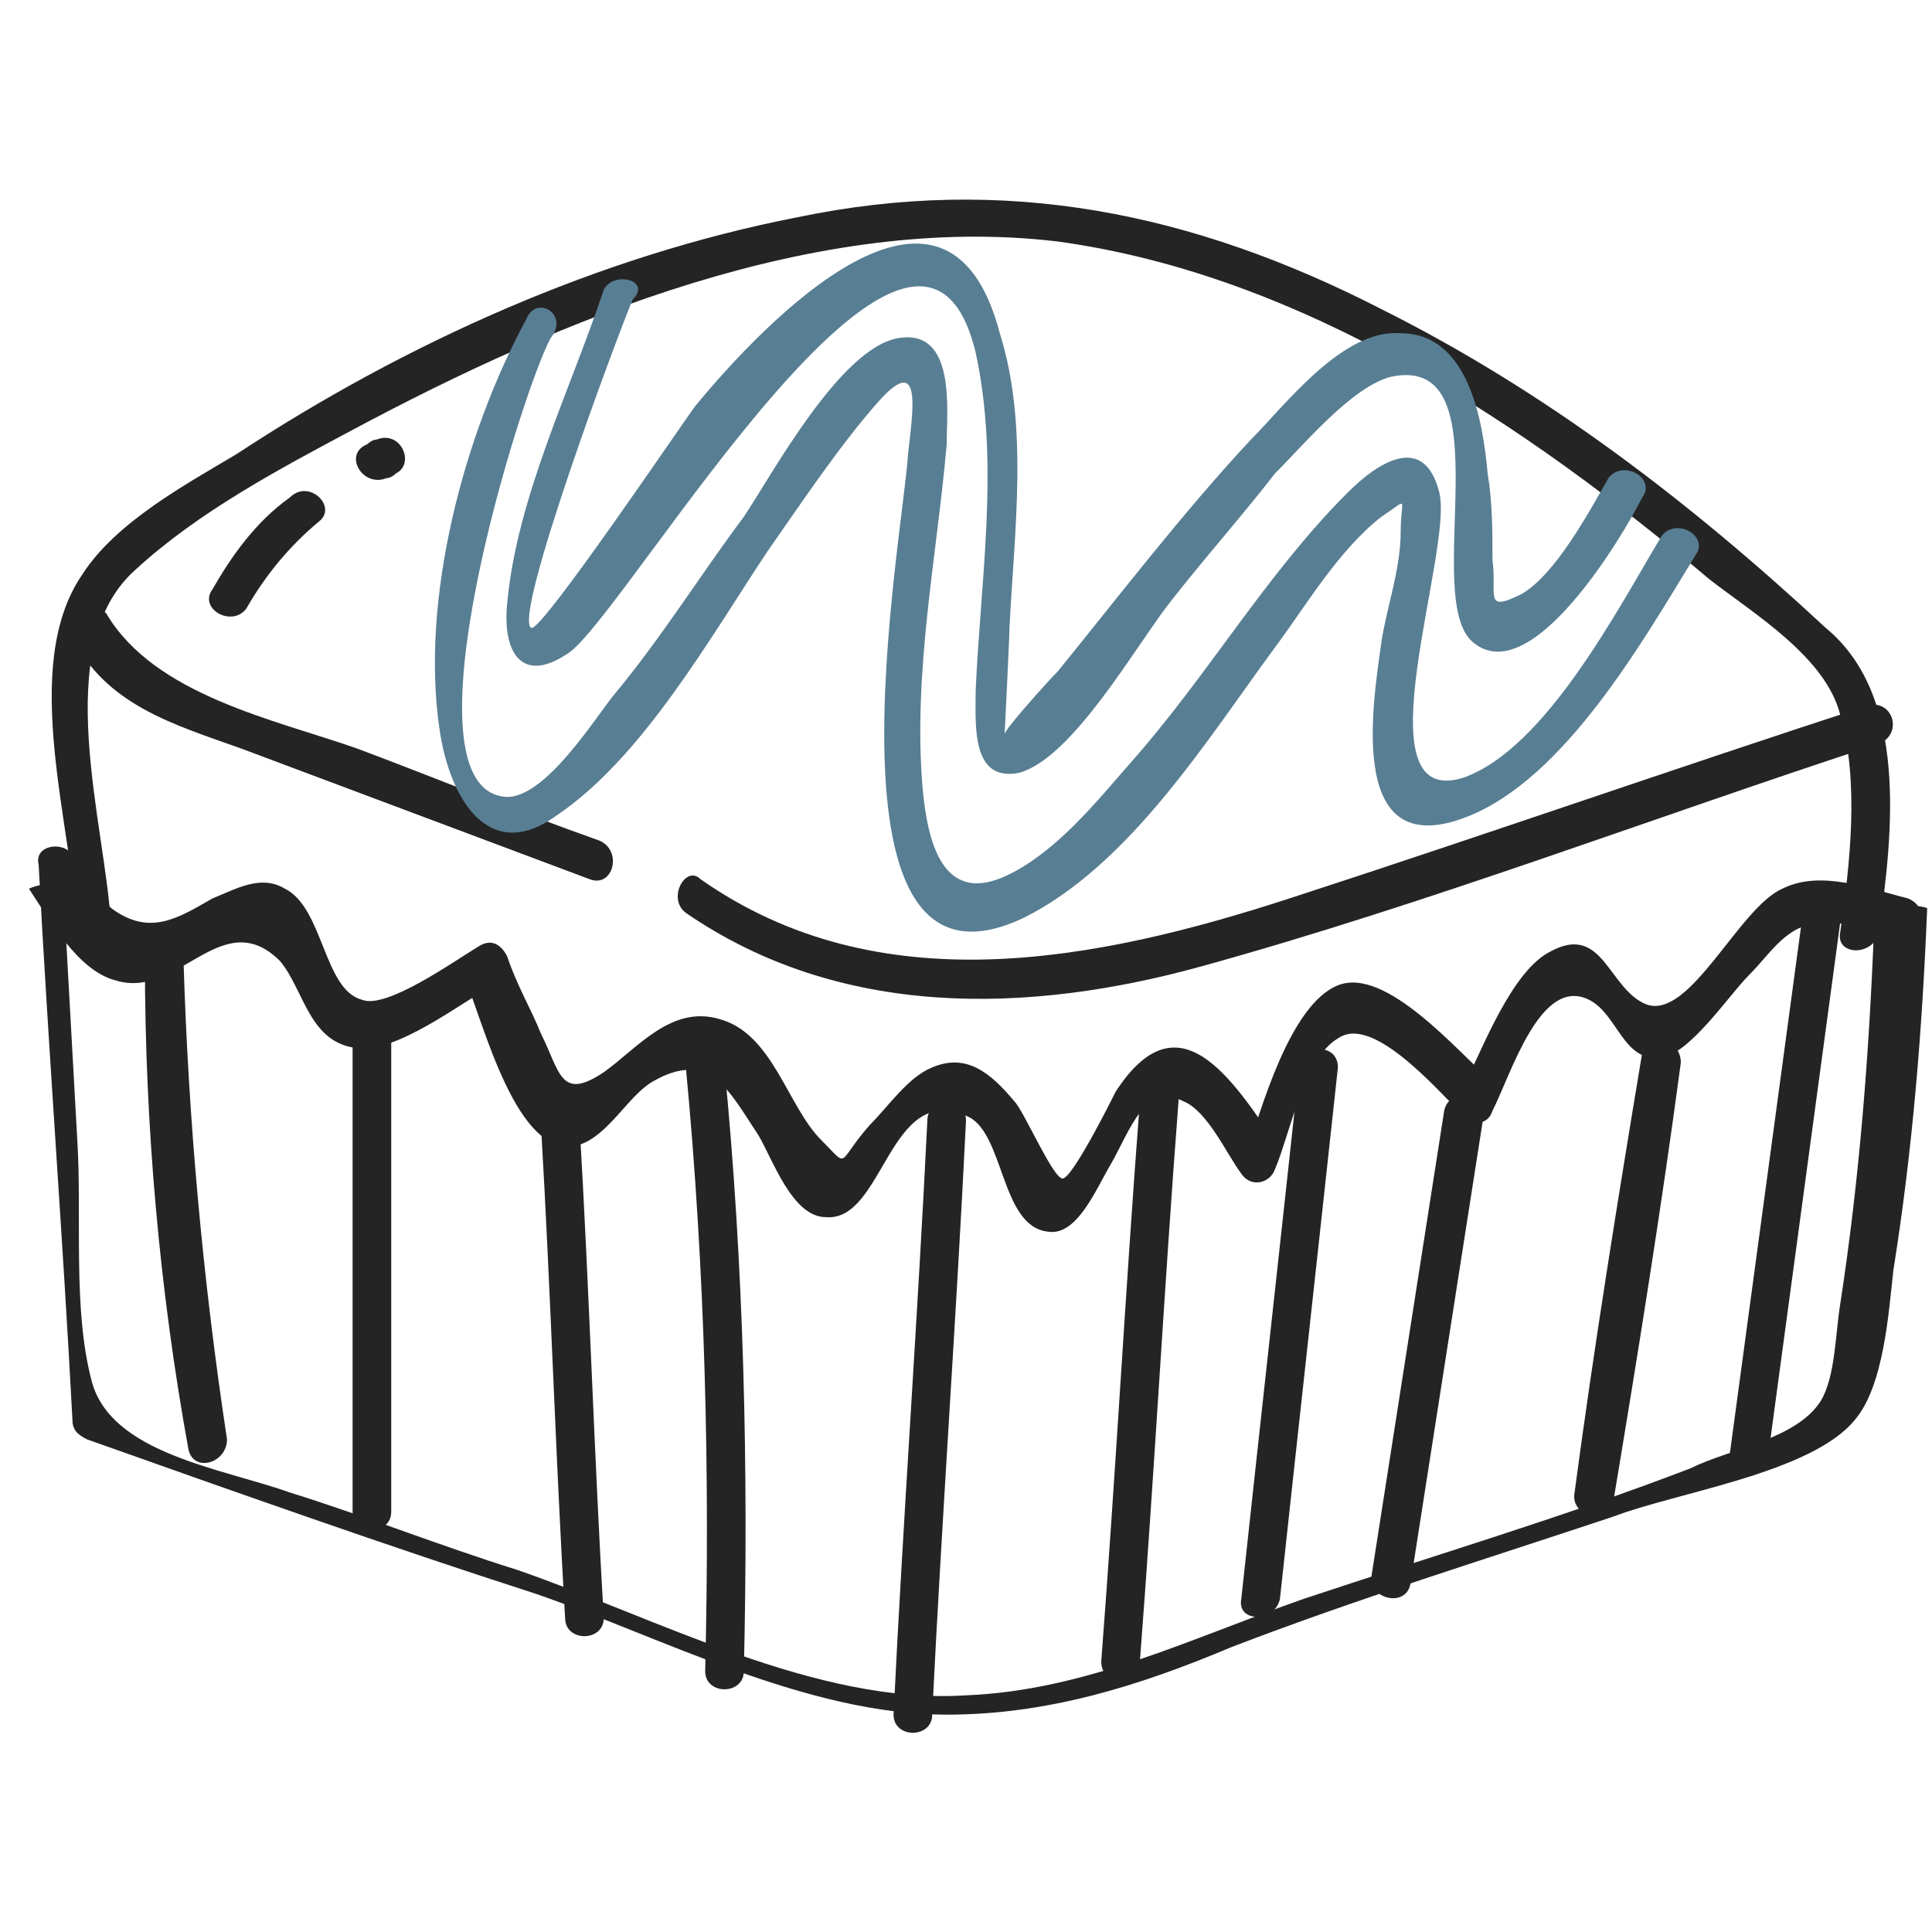 <?xml version="1.0" encoding="utf-8"?>
<!-- Generator: Adobe Illustrator 26.5.0, SVG Export Plug-In . SVG Version: 6.00 Build 0)  -->
<svg version="1.1" id="Layer_1" xmlns="http://www.w3.org/2000/svg" xmlns:xlink="http://www.w3.org/1999/xlink" x="0px" y="0px"
	 viewBox="0 0 40 40" style="enable-background:new 0 0 40 40;" xml:space="preserve">
<style type="text/css">
	.st0{fill:#242424;}
	.st1{fill:#587E93;}
</style>
<g>
	<g>
		<g>
			<path class="st0" d="M38.8,19.2c-0.1,2.6-0.3,5.2-0.7,7.8c-0.1,0.6-0.1,1.5-0.4,2c-0.5,0.8-1.9,1-2.7,1.4c-2.6,1-5.3,1.8-8,2.7
				c-2.3,0.8-4.5,1.9-7,2c-3.1,0.2-6.4-1.6-9.3-2.6C9.1,32,7.6,31.4,6,30.9c-1.4-0.5-3.7-0.8-4.1-2.3c-0.4-1.5-0.2-3.4-0.3-5
				c-0.1-1.8-0.2-3.6-0.3-5.4c-0.2,0.1-0.5,0.1-0.7,0.2c0.4,0.6,1,1.7,1.8,1.9c1.3,0.4,2.2-1.6,3.4-0.4c0.5,0.6,0.6,1.7,1.6,1.8
				c0.8,0.1,2.1-0.9,2.8-1.3c-0.2-0.1-0.4-0.2-0.6-0.2c0.4,0.9,1.1,3.9,2.4,3.5c0.6-0.2,1-1,1.5-1.3c1.2-0.7,1.6,0.2,2.2,1.1
				c0.3,0.5,0.7,1.7,1.4,1.7c1.2,0.1,1.3-2.8,2.9-2.1c0.8,0.3,0.7,2.3,1.7,2.4c0.6,0.1,1-0.9,1.3-1.4c0.4-0.7,0.7-1.7,1.5-1.3
				c0.5,0.2,0.9,1.1,1.2,1.5c0.2,0.3,0.6,0.2,0.7-0.1c0.3-0.7,0.6-2.3,1.3-2.7c0.7-0.5,2,1,2.6,1.6c0.2,0.2,0.5,0.2,0.6-0.1
				c0.4-0.8,1-2.8,2-2.3c0.6,0.3,0.7,1.3,1.5,1.2c0.6-0.1,1.4-1.3,1.8-1.7c0.5-0.5,0.8-1.1,1.6-1.1c0.5,0,1.1,0.2,1.5,0.3
				c0.5,0.1,0.7-0.6,0.2-0.8c-0.8-0.2-1.8-0.6-2.6-0.2c-0.9,0.4-1.9,2.7-2.8,2.4c-0.8-0.3-0.9-1.7-2-1.1c-0.8,0.4-1.4,2-1.8,2.8
				c0.2,0,0.4-0.1,0.6-0.1c-0.7-0.6-2.2-2.4-3.2-2c-1,0.4-1.6,2.6-1.9,3.5c0.2,0,0.5-0.1,0.7-0.1c-1-1.5-2.1-3.2-3.4-1.2
				c-0.1,0.2-0.9,1.8-1.1,1.8c-0.2,0-0.8-1.4-1-1.6c-0.5-0.6-1-1-1.7-0.7c-0.5,0.2-0.9,0.8-1.3,1.2c-0.7,0.8-0.4,0.9-1,0.3
				c-0.7-0.7-1-2.2-2.1-2.5c-1-0.3-1.7,0.6-2.4,1.1c-0.9,0.6-0.9,0-1.3-0.8c-0.2-0.5-0.5-1-0.7-1.6c-0.1-0.2-0.3-0.4-0.6-0.2
				c-0.5,0.3-1.9,1.3-2.4,1.1c-0.8-0.2-0.8-1.9-1.6-2.3c-0.5-0.3-1,0-1.5,0.2c-0.7,0.4-1.3,0.8-2.1,0.2c-0.3-0.3-0.6-0.8-0.8-1.1
				c-0.2-0.3-0.8-0.2-0.7,0.2c0.2,3.8,0.5,7.7,0.7,11.5c0,0.2,0.1,0.3,0.3,0.4c3.1,1.1,6.2,2.2,9.3,3.2c2.6,0.9,5.6,2.5,8.5,2.5
				c2.1,0,4-0.6,5.9-1.4c2.6-1,5.2-1.8,7.9-2.7c1.3-0.5,4.1-0.9,5-2c0.6-0.7,0.7-2.2,0.8-3.1c0.4-2.5,0.6-5,0.7-7.5
				C39.6,18.7,38.9,18.7,38.8,19.2z"/>
		</g>
	</g>
	<g>
		<g>
			<path class="st0" d="M2.3,19.2c-0.1-2.1-1.3-5.8,0.5-7.4c1.3-1.2,3-2.1,4.5-2.9c4.3-2.3,9.6-4.5,14.6-3.9c5.1,0.7,9.7,3.8,13.5,7
				c0.9,0.7,2.4,1.6,2.7,2.8c0.4,1.4,0.2,3.1,0,4.5c-0.1,0.5,0.7,0.5,0.8,0c0.3-2.1,0.6-4.9-1.1-6.3C35,10.4,32,8.1,28.6,6.4
				c-3.9-2-7.8-2.8-12.1-1.9C12.4,5.3,8.4,7.1,4.9,9.4c-1,0.6-2.5,1.4-3.2,2.5c-1.3,1.9-0.2,5.2-0.1,7.4C1.6,19.7,2.4,19.7,2.3,19.2
				L2.3,19.2z"/>
		</g>
	</g>
	<g>
		<g>
			<path class="st0" d="M1.5,13.2C2.2,14.6,3.6,15,5,15.5c2.4,0.9,4.8,1.8,7.2,2.7c0.5,0.2,0.7-0.6,0.2-0.8c-1.7-0.6-3.4-1.3-5-1.9
				c-1.7-0.6-4.2-1.1-5.2-2.8C1.9,12.4,1.2,12.8,1.5,13.2L1.5,13.2z"/>
		</g>
	</g>
	<g>
		<g>
			<path class="st0" d="M14.2,18.9c3.2,2.2,7.1,2.1,10.7,1.1c4.7-1.3,9.4-3.1,14-4.6c0.5-0.2,0.3-0.9-0.2-0.8c-4,1.3-8,2.7-12,4
				c-4,1.3-8.5,2.2-12.2-0.4C14.2,17.9,13.8,18.6,14.2,18.9L14.2,18.9z"/>
		</g>
	</g>
	<g>
		<g>
			<path class="st1" d="M10.9,6.6C9.6,9,8.7,12.4,9.1,15.1c0.2,1.4,1,2.8,2.4,1.8c1.8-1.2,3.2-3.7,4.4-5.5c0.7-1,1.5-2.2,2.3-3.1
				c0.9-1,0.7,0.2,0.6,1.1c-0.1,1.7-2,11.7,2.4,9.6c2.2-1.1,3.8-3.7,5.2-5.6c0.6-0.8,1.3-2,2.2-2.7c0.6-0.4,0.4-0.4,0.4,0.3
				c0,0.8-0.3,1.6-0.4,2.3c-0.2,1.4-0.7,4.6,1.8,3.6c2-0.8,3.6-3.6,4.7-5.4c0.3-0.4-0.4-0.8-0.7-0.4c-0.9,1.5-2.4,4.4-4.1,5
				c-2.2,0.7-0.2-4.7-0.5-5.9c-0.3-1.2-1.2-0.7-1.9,0c-1.7,1.7-2.9,3.8-4.5,5.6c-0.7,0.8-1.5,1.8-2.5,2.3c-1.4,0.7-1.7-0.7-1.8-1.8
				c-0.2-2.4,0.3-4.8,0.5-7.1c0-0.7,0.2-2.4-1-2.2c-1.2,0.2-2.6,2.8-3.2,3.7c-0.9,1.2-1.7,2.5-2.7,3.7c-0.4,0.5-1.4,2.1-2.2,2.1
				c-2.3-0.1,0.3-8.4,0.9-9.5C11.8,6.5,11.1,6.1,10.9,6.6L10.9,6.6z"/>
		</g>
	</g>
	<g>
		<g>
			<path class="st1" d="M12.5,6c-0.7,2.1-1.8,4.3-2,6.5c-0.1,1,0.3,1.7,1.3,1c1.3-1,7.2-11.2,8.4-6.2c0.5,2.3,0.1,4.7,0,7
				c0,0.7-0.1,1.9,0.9,1.7c1.1-0.3,2.4-2.6,3.1-3.5c0.7-0.9,1.5-1.8,2.2-2.7C27,9.2,28,8,28.8,7.8c2.4-0.5,0.6,4.6,1.7,5.5
				c1.2,1,3.1-2.2,3.5-3c0.3-0.4-0.4-0.8-0.7-0.4c-0.4,0.7-1.1,2-1.8,2.4c-0.8,0.4-0.5,0-0.6-0.7c0-0.6,0-1.2-0.1-1.8
				c-0.1-1.1-0.4-2.9-1.8-2.9c-1.2-0.1-2.4,1.5-3.1,2.2c-1.4,1.5-2.7,3.2-4,4.8c-0.2,0.2-1.1,1.2-1.1,1.3c0,0,0.1-2,0.1-2.2
				c0.1-2,0.4-4.2-0.2-6.1c-1.1-4.2-4.9-0.2-6.3,1.5c-0.3,0.4-3.2,4.7-3.4,4.6c-0.4-0.2,1.8-6.1,2.1-6.8C13.5,5.8,12.7,5.6,12.5,6
				L12.5,6z"/>
		</g>
	</g>
	<g>
		<g>
			<path class="st0" d="M19.2,23.2c-0.2,4.1-0.5,8.2-0.7,12.3c0,0.5,0.8,0.5,0.8,0c0.2-4.1,0.5-8.2,0.7-12.3
				C20,22.7,19.2,22.7,19.2,23.2L19.2,23.2z"/>
		</g>
	</g>
	<g>
		<g>
			<path class="st0" d="M23.6,22.8c-0.3,3.9-0.5,7.7-0.8,11.6c0,0.5,0.7,0.5,0.8,0c0.3-3.9,0.5-7.7,0.8-11.6
				C24.4,22.3,23.7,22.3,23.6,22.8L23.6,22.8z"/>
		</g>
	</g>
	<g>
		<g>
			<path class="st0" d="M14.2,22.1c0.4,4.2,0.5,8.4,0.4,12.5c0,0.5,0.8,0.5,0.8,0c0.1-4.2,0-8.4-0.4-12.5
				C15,21.6,14.2,21.6,14.2,22.1L14.2,22.1z"/>
		</g>
	</g>
	<g>
		<g>
			<path class="st0" d="M11.2,23.3c0.2,3.4,0.3,6.8,0.5,10.2c0,0.5,0.8,0.5,0.8,0c-0.2-3.4-0.3-6.8-0.5-10.2
				C12,22.8,11.2,22.8,11.2,23.3L11.2,23.3z"/>
		</g>
	</g>
	<g>
		<g>
			<path class="st0" d="M7.3,21.3c0,3.3,0,6.7,0,10c0,0.5,0.8,0.5,0.8,0c0-3.3,0-6.7,0-10C8,20.8,7.3,20.8,7.3,21.3L7.3,21.3z"/>
		</g>
	</g>
	<g>
		<g>
			<path class="st0" d="M3,19.9C3,23.3,3.3,26.7,3.9,30c0.1,0.5,0.8,0.3,0.8-0.2c-0.5-3.3-0.8-6.6-0.9-9.9C3.8,19.4,3,19.4,3,19.9
				L3,19.9z"/>
		</g>
	</g>
	<g>
		<g>
			<path class="st0" d="M26.9,22.1c-0.4,3.7-0.8,7.3-1.2,11c-0.1,0.5,0.7,0.5,0.8,0c0.4-3.7,0.8-7.3,1.2-11
				C27.7,21.6,27,21.6,26.9,22.1L26.9,22.1z"/>
		</g>
	</g>
	<g>
		<g>
			<path class="st0" d="M29.9,23c-0.5,3.2-1,6.4-1.5,9.6c-0.1,0.5,0.7,0.7,0.8,0.2c0.5-3.2,1-6.4,1.5-9.6C30.7,22.7,30,22.5,29.9,23
				L29.9,23z"/>
		</g>
	</g>
	<g>
		<g>
			<path class="st0" d="M34,21.8c-0.5,3-1,6.1-1.4,9.1c-0.1,0.5,0.7,0.7,0.8,0.2c0.5-3,1-6.1,1.4-9.1C34.8,21.5,34.1,21.3,34,21.8
				L34,21.8z"/>
		</g>
	</g>
	<g>
		<g>
			<path class="st0" d="M37.3,19.1c-0.5,3.7-1,7.4-1.5,11.1c-0.1,0.5,0.7,0.5,0.8,0c0.5-3.7,1-7.4,1.5-11.1
				C38.1,18.6,37.4,18.6,37.3,19.1L37.3,19.1z"/>
		</g>
	</g>
	<g>
		<g>
			<path class="st0" d="M5.1,12.6c0.4-0.7,0.9-1.3,1.5-1.8C7,10.5,6.4,9.9,6,10.3c-0.7,0.5-1.2,1.2-1.6,1.9
				C4.1,12.6,4.8,13,5.1,12.6L5.1,12.6z"/>
		</g>
	</g>
	<g>
		<g>
			<path class="st0" d="M8,9.9c0.1,0,0.2-0.1,0.2-0.1c0.4-0.2,0.1-0.9-0.4-0.7c-0.1,0-0.2,0.1-0.2,0.1C7.1,9.4,7.5,10.1,8,9.9L8,9.9
				z"/>
		</g>
	</g>
</g>
</svg>
